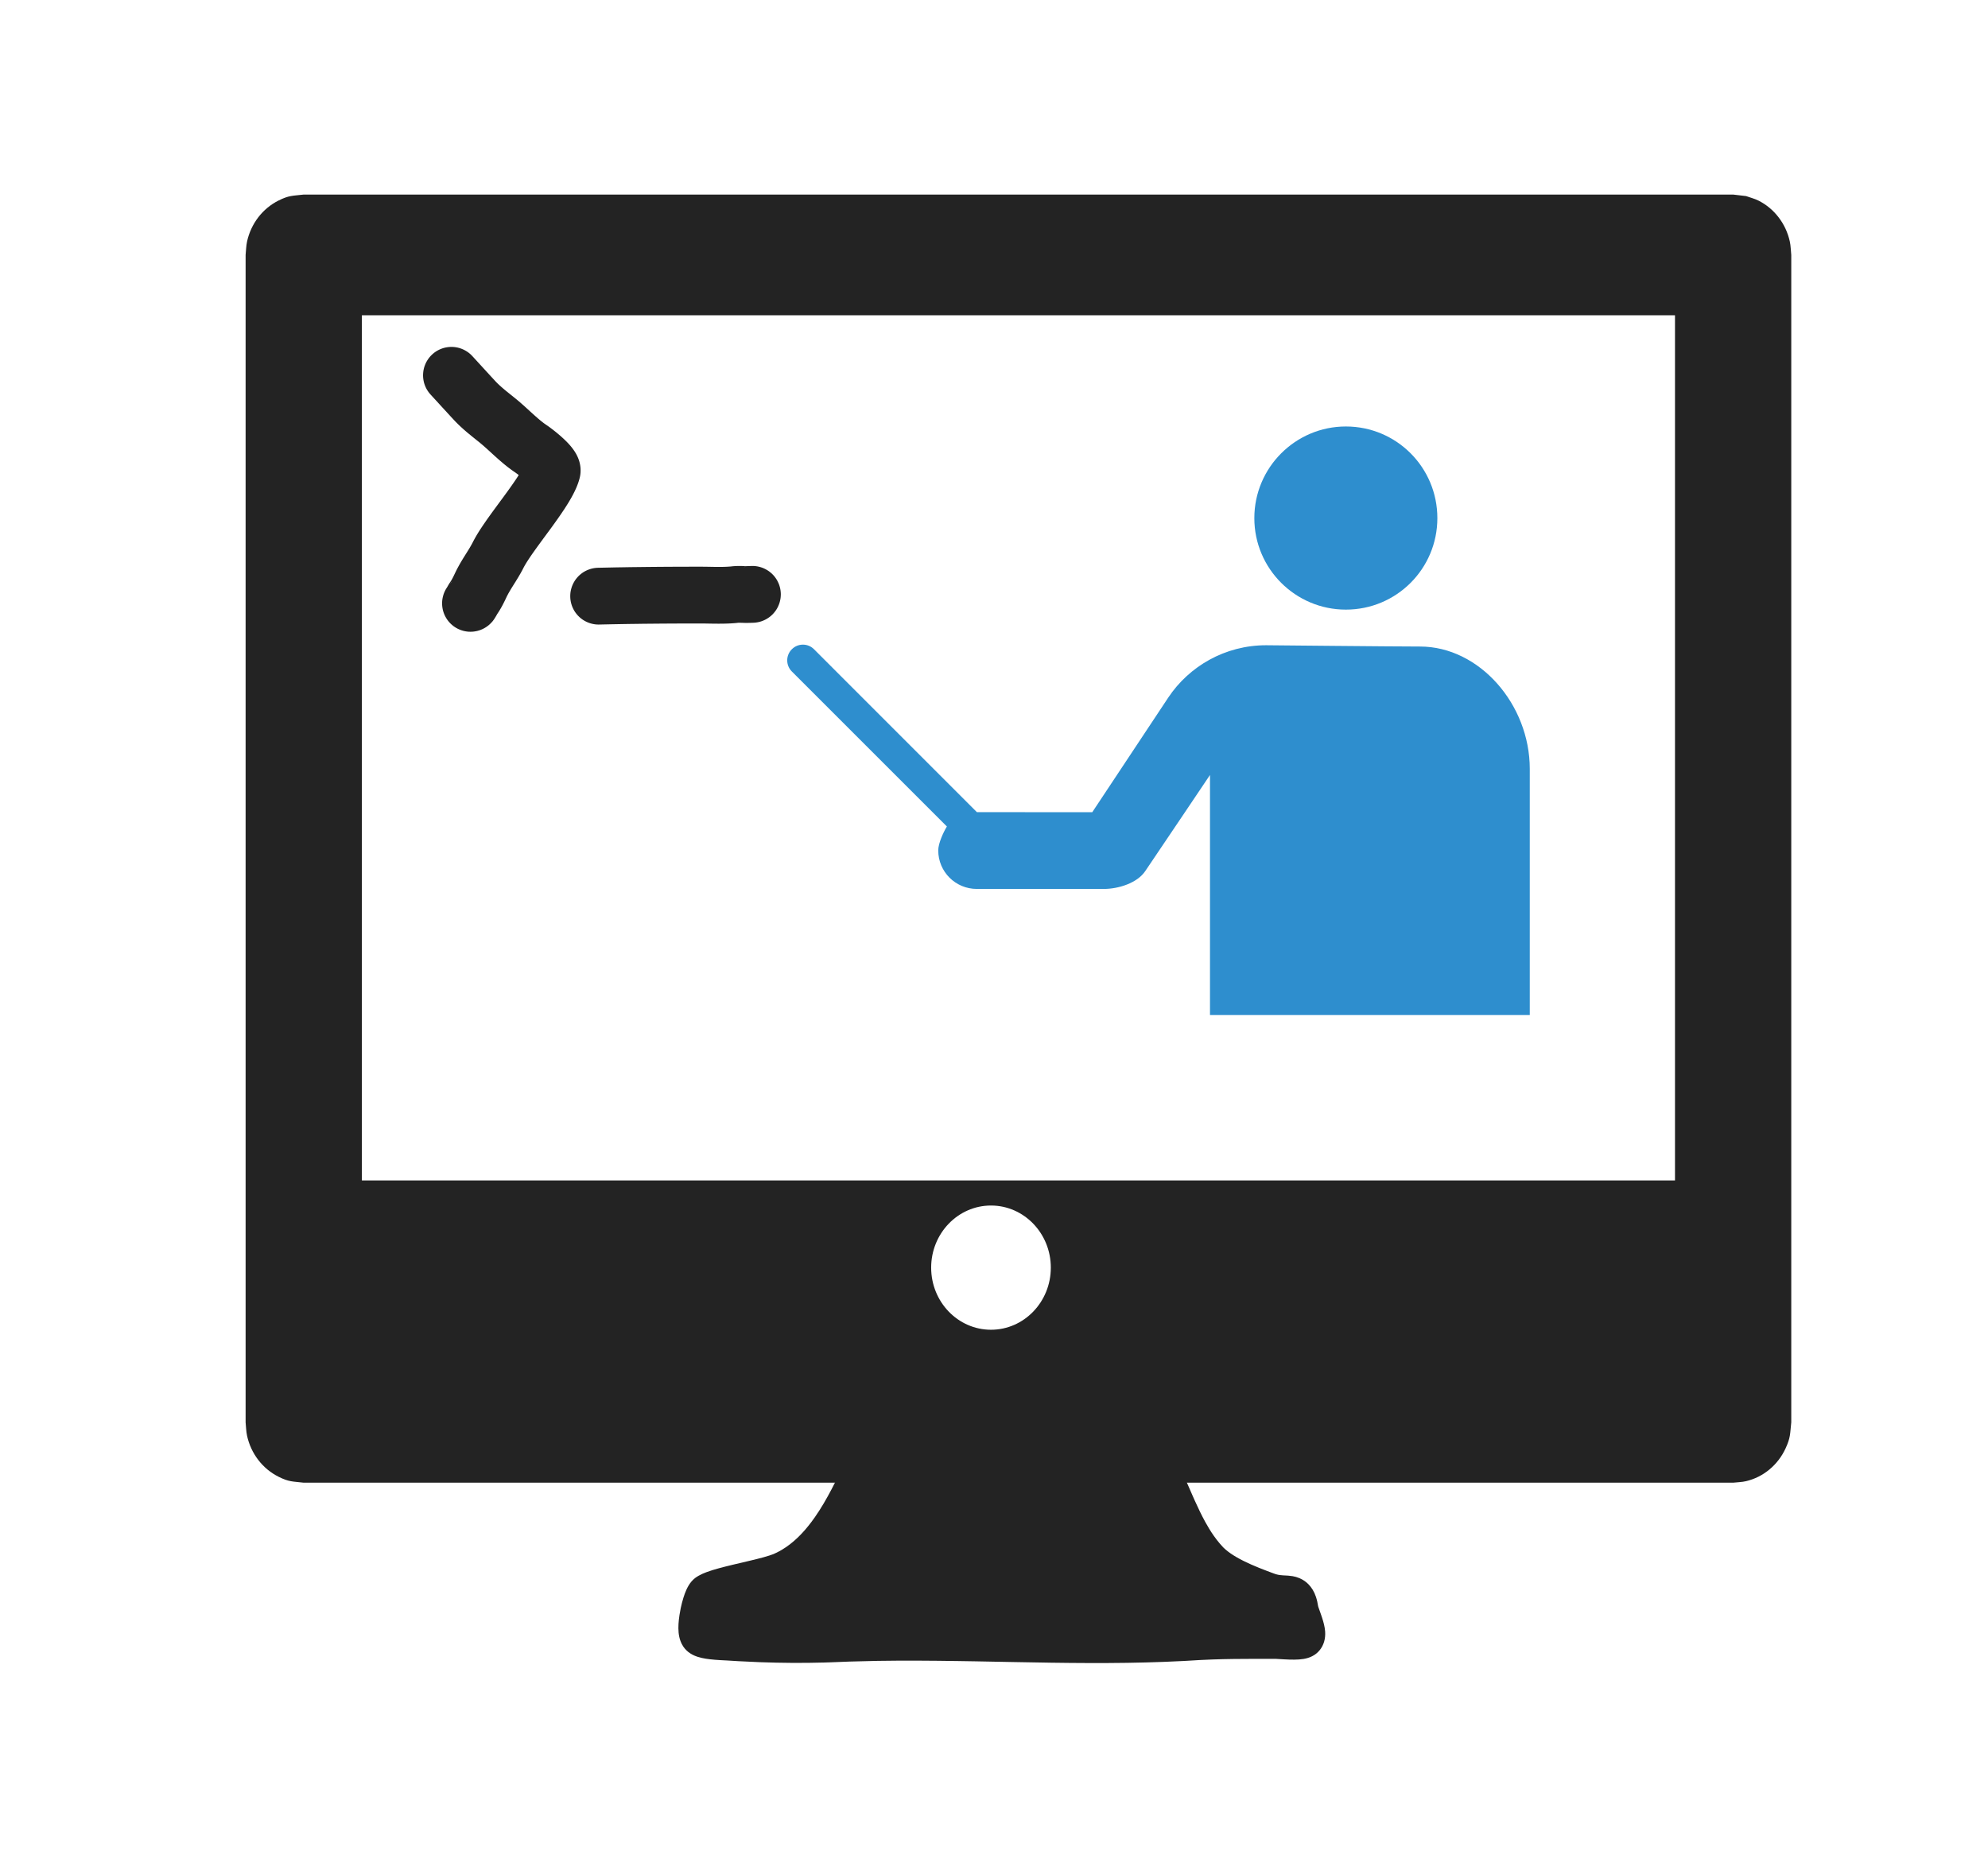 <?xml version="1.0" encoding="UTF-8" standalone="no"?><!DOCTYPE svg PUBLIC "-//W3C//DTD SVG 1.1//EN" "http://www.w3.org/Graphics/SVG/1.1/DTD/svg11.dtd"><svg width="100%" height="100%" viewBox="0 0 105 99" version="1.1" xmlns="http://www.w3.org/2000/svg" xmlns:xlink="http://www.w3.org/1999/xlink" xml:space="preserve" style="fill-rule:evenodd;clip-rule:evenodd;stroke-linejoin:round;stroke-miterlimit:1.414;"><rect id="Artboard2" x="0" y="0" width="104.608" height="98.144" style="fill:none;"/><path d="M71.084,32.203c-2.665,0 -4.834,-2.163 -4.834,-4.833c0,-2.672 2.171,-4.841 4.834,-4.841c2.679,0 4.833,2.166 4.833,4.841c0,2.67 -2.154,4.833 -4.833,4.833Zm-21.074,11.459c-0.179,0.292 -0.455,0.885 -0.455,1.26c0,1.13 0.911,2.036 2.039,2.036l6.708,0c0.763,0 1.763,-0.306 2.189,-0.946c1.444,-2.143 2.967,-4.398 3.417,-5.074l0,12.681l16.89,0l0,-13.003c0,-3.402 -2.658,-6.463 -5.799,-6.463c-1.274,0 -8.13,-0.068 -8.13,-0.068c-2.163,0 -4.063,1.111 -5.163,2.761l-4.016,6.058l-6.094,-0.002l-8.603,-8.606c-0.322,-0.324 -0.847,-0.324 -1.17,0c-0.325,0.323 -0.327,0.848 -0.002,1.173l8.189,8.189l0,0.004Z" style="fill:#2e8ece;fill-rule:nonzero;"/><g><path d="M23.907,18.326l0.084,0.006l0.083,0.011l0.083,0.015l0.081,0.02l0.081,0.025l0.079,0.029l0.077,0.033l0.075,0.038l0.073,0.042l0.071,0.045l0.068,0.05l0.065,0.053l0.062,0.057l0.058,0.061l0.154,0.167l0.153,0.167l0.305,0.333l0.152,0.166l0.151,0.165l0.152,0.164l0.149,0.162l0.026,0.027l0.023,0.025l0.025,0.025l0.025,0.025l0.026,0.026l0.027,0.025l0.027,0.026l0.028,0.027l0.029,0.026l0.029,0.026l0.03,0.027l0.03,0.027l0.031,0.027l0.032,0.028l0.032,0.027l0.033,0.028l0.034,0.028l0.033,0.028l0.071,0.059l0.073,0.058l0.074,0.06l0.155,0.124l0.079,0.064l0.083,0.067l0.065,0.053l0.065,0.054l0.063,0.053l0.063,0.054l0.061,0.054l0.06,0.053l0.059,0.052l0.059,0.053l0.057,0.051l0.056,0.052l0.11,0.1l0.106,0.097l0.105,0.095l0.05,0.045l0.05,0.045l0.049,0.044l0.048,0.042l0.048,0.042l0.047,0.04l0.046,0.039l0.045,0.038l0.046,0.037l0.021,0.017l0.022,0.017l0.022,0.017l0.021,0.017l0.021,0.016l0.021,0.016l0.021,0.016l0.021,0.015l0.02,0.015l0.02,0.014l0.02,0.014l0.02,0.014l0.019,0.013l0.027,0.019l0.035,0.023l0.042,0.03l0.044,0.031l0.046,0.033l0.047,0.036l0.05,0.037l0.052,0.04l0.054,0.042l0.056,0.044l0.058,0.046l0.059,0.049l0.06,0.05l0.061,0.052l0.061,0.052l0.033,0.029l0.031,0.028l0.032,0.029l0.032,0.029l0.032,0.029l0.032,0.03l0.032,0.031l0.032,0.031l0.032,0.031l0.033,0.032l0.032,0.033l0.032,0.034l0.033,0.034l0.032,0.036l0.033,0.036l0.033,0.037l0.033,0.039l0.033,0.04l0.033,0.042l0.034,0.044l0.034,0.046l0.034,0.049l0.035,0.051l0.035,0.056l0.032,0.054l0.021,0.037l0.018,0.034l0.017,0.035l0.018,0.036l0.018,0.039l0.018,0.04l0.017,0.043l0.017,0.045l0.017,0.048l0.016,0.05l0.015,0.054l0.014,0.057l0.013,0.061l0.011,0.064l0.009,0.068l0.007,0.072l0.003,0.076l0,0.081l-0.004,0.084l-0.009,0.087l-0.015,0.091l-0.017,0.077l-0.017,0.067l-0.015,0.052l-0.015,0.051l-0.016,0.05l-0.016,0.049l-0.017,0.048l-0.018,0.047l-0.017,0.046l-0.019,0.046l-0.018,0.045l-0.019,0.045l-0.02,0.044l-0.02,0.043l-0.02,0.044l-0.02,0.043l-0.021,0.042l-0.021,0.043l-0.022,0.042l-0.021,0.042l-0.022,0.041l-0.023,0.042l-0.022,0.041l-0.023,0.041l-0.023,0.041l-0.024,0.041l-0.024,0.041l-0.024,0.041l-0.024,0.04l-0.024,0.041l-0.025,0.041l-0.025,0.04l-0.026,0.042l-0.05,0.079l-0.052,0.081l-0.052,0.081l-0.054,0.08l-0.054,0.081l-0.054,0.08l-0.056,0.081l-0.056,0.08l-0.056,0.081l-0.057,0.08l-0.057,0.08l-0.057,0.08l-0.058,0.08l-0.057,0.08l-0.058,0.08l-0.058,0.079l-0.116,0.158l-0.115,0.156l-0.114,0.154l-0.112,0.153l-0.11,0.15l-0.053,0.073l-0.053,0.073l-0.052,0.072l-0.051,0.071l-0.05,0.07l-0.049,0.068l-0.048,0.068l-0.046,0.066l-0.045,0.065l-0.044,0.064l-0.041,0.062l-0.04,0.06l-0.039,0.058l-0.036,0.057l-0.036,0.056l-0.015,0.025l-0.016,0.025l-0.015,0.026l-0.015,0.024l-0.014,0.024l-0.014,0.023l-0.013,0.023l-0.012,0.021l-0.012,0.021l-0.011,0.02l-0.011,0.02l-0.009,0.018l-0.01,0.017l-0.012,0.024l-0.03,0.06l-0.035,0.066l-0.035,0.064l-0.035,0.063l-0.034,0.061l-0.035,0.06l-0.034,0.059l-0.034,0.057l-0.034,0.056l-0.034,0.055l-0.033,0.054l-0.032,0.053l-0.063,0.1l-0.061,0.097l-0.058,0.094l-0.028,0.044l-0.027,0.044l-0.026,0.043l-0.025,0.043l-0.025,0.041l-0.023,0.04l-0.023,0.04l-0.022,0.038l-0.021,0.038l-0.019,0.037l-0.019,0.036l-0.02,0.038l-0.007,0.015l-0.009,0.017l-0.008,0.017l-0.009,0.021l-0.023,0.047l-0.024,0.051l-0.025,0.052l-0.026,0.053l-0.027,0.055l-0.028,0.055l-0.029,0.057l-0.03,0.057l-0.032,0.059l-0.033,0.06l-0.034,0.058l-0.019,0.032l-0.018,0.031l-0.019,0.031l-0.019,0.031l-0.02,0.031l-0.02,0.031l-0.02,0.032l-0.021,0.031l-0.014,0.02l-0.045,0.08l-0.031,0.053l-0.019,0.032l-0.022,0.036l-0.031,0.049l-0.045,0.066l-0.062,0.082l-0.04,0.044l-0.046,0.049l-0.048,0.047l-0.049,0.045l-0.052,0.042l-0.002,0.001l-0.06,0.045l-0.062,0.041l-0.063,0.038l-0.066,0.035l-0.068,0.032l-0.068,0.028l-0.071,0.025l-0.071,0.021l-0.001,0.001l-0.081,0.019l-0.082,0.015l-0.083,0.011l-0.083,0.006l-0.084,0.001l-0.083,-0.003l-0.084,-0.008l-0.082,-0.013l-0.082,-0.017l-0.081,-0.022l-0.079,-0.026l-0.078,-0.031l0,0l-0.077,-0.035l-0.074,-0.039l-0.072,-0.044l-0.07,-0.047l-0.066,-0.052l-0.064,-0.055l-0.061,-0.058l-0.057,-0.062l-0.053,-0.065l-0.05,-0.067l-0.046,-0.071l-0.042,-0.073l-0.038,-0.075l-0.034,-0.077l-0.029,-0.079l-0.025,-0.08l-0.02,-0.082l-0.015,-0.083l-0.011,-0.083l-0.007,-0.084l-0.001,-0.084l0.003,-0.084l0.008,-0.084l0.013,-0.083l0.017,-0.082l0.022,-0.082l0.026,-0.08l0.031,-0.078l0.035,-0.076l0.039,-0.075l0.044,-0.072l0.026,-0.037l0.005,-0.011l0.052,-0.09l0.016,-0.028l0.019,-0.031l0.026,-0.043l0.029,-0.044l0.021,-0.03l0.006,-0.01l0.007,-0.01l0.007,-0.01l0.006,-0.011l0.007,-0.011l0.007,-0.011l0.007,-0.012l0.007,-0.011l0.006,-0.011l0.016,-0.027l0.015,-0.028l0.016,-0.028l0.016,-0.031l0.017,-0.032l0.017,-0.033l0.017,-0.036l0.018,-0.037l0.019,-0.039l0.019,-0.041l0.022,-0.045l0.015,-0.032l0.017,-0.036l0.017,-0.034l0.018,-0.037l0.033,-0.065l0.035,-0.066l0.035,-0.064l0.034,-0.063l0.035,-0.062l0.034,-0.06l0.035,-0.059l0.034,-0.058l0.034,-0.056l0.033,-0.055l0.033,-0.054l0.033,-0.053l0.063,-0.101l0.061,-0.097l0.059,-0.095l0.028,-0.044l0.027,-0.044l0.026,-0.044l0.026,-0.042l0.025,-0.042l0.023,-0.04l0.023,-0.04l0.022,-0.039l0.021,-0.038l0.021,-0.038l0.019,-0.036l0.022,-0.043l0.017,-0.033l0.021,-0.04l0.021,-0.04l0.021,-0.039l0.022,-0.039l0.022,-0.04l0.022,-0.038l0.023,-0.039l0.022,-0.039l0.023,-0.039l0.023,-0.038l0.024,-0.038l0.024,-0.039l0.024,-0.04l0.048,-0.075l0.049,-0.077l0.051,-0.076l0.051,-0.077l0.052,-0.077l0.053,-0.077l0.053,-0.077l0.054,-0.078l0.054,-0.077l0.055,-0.077l0.056,-0.078l0.056,-0.078l0.056,-0.078l0.057,-0.078l0.057,-0.078l0.114,-0.155l0.114,-0.155l0.114,-0.155l0.113,-0.153l0.112,-0.153l0.054,-0.074l0.055,-0.075l0.054,-0.074l0.053,-0.074l0.052,-0.073l0.051,-0.072l0.05,-0.071l0.049,-0.07l0.049,-0.07l0.046,-0.068l0.046,-0.067l0.044,-0.065l0.043,-0.065l0.041,-0.063l0.039,-0.061l0.018,-0.028l-0.004,-0.004l-0.036,-0.028l-0.034,-0.026l-0.032,-0.023l-0.028,-0.021l-0.024,-0.018l-0.02,-0.014l-0.013,-0.009l-0.014,-0.009l-0.031,-0.021l-0.039,-0.027l-0.038,-0.026l-0.038,-0.027l-0.037,-0.027l-0.037,-0.027l-0.036,-0.027l-0.036,-0.027l-0.036,-0.027l-0.036,-0.027l-0.034,-0.027l-0.035,-0.028l-0.034,-0.027l-0.036,-0.028l-0.065,-0.053l-0.065,-0.055l-0.064,-0.054l-0.063,-0.054l-0.062,-0.054l-0.061,-0.053l-0.059,-0.053l-0.059,-0.053l-0.058,-0.052l-0.111,-0.101l-0.109,-0.1l-0.106,-0.096l-0.051,-0.047l-0.05,-0.046l-0.05,-0.044l-0.049,-0.044l-0.048,-0.042l-0.047,-0.041l-0.047,-0.04l-0.046,-0.039l-0.044,-0.037l-0.046,-0.038l-0.073,-0.058l-0.076,-0.061l-0.158,-0.127l-0.082,-0.066l-0.083,-0.068l-0.084,-0.069l-0.044,-0.036l-0.043,-0.036l-0.044,-0.037l-0.044,-0.038l-0.044,-0.038l-0.045,-0.039l-0.044,-0.039l-0.045,-0.041l-0.045,-0.041l-0.046,-0.041l-0.045,-0.043l-0.045,-0.043l-0.046,-0.044l-0.045,-0.045l-0.046,-0.046l-0.046,-0.046l-0.045,-0.048l-0.043,-0.046l-0.158,-0.17l-0.154,-0.168l-0.154,-0.168l-0.154,-0.167l-0.305,-0.334l-0.153,-0.166l-0.152,-0.166l-0.055,-0.063l-0.052,-0.067l-0.047,-0.069l-0.044,-0.072l-0.04,-0.074l-0.035,-0.077l-0.031,-0.078l-0.027,-0.08l-0.022,-0.081l-0.017,-0.082l-0.013,-0.084l-0.008,-0.083l-0.004,-0.084l0.002,-0.084l0.006,-0.084l0.01,-0.084l0.016,-0.083l0.019,-0.081l0.025,-0.081l0.029,-0.079l0.033,-0.077l0.038,-0.075l0.042,-0.073l0.046,-0.071l0.049,-0.068l0.054,-0.065l0.057,-0.062l0.06,-0.058l0.064,-0.055l0.066,-0.052l0.07,-0.048l0.071,-0.043l0.075,-0.04l0.076,-0.035l0.078,-0.031l0.08,-0.027l0.081,-0.022l0.083,-0.017l0.083,-0.013l0.083,-0.008l0.084,-0.004l0.085,0.001Zm-0.21,12.584l-0.001,0.002l0.007,-0.008l-0.006,0.006Zm0.125,-0.14l-0.063,0.071l0.04,-0.041l0.062,-0.057l0.047,-0.04l-0.086,0.067Z" style="fill:#232323;"/><path d="M39.778,29.897l0.039,0.001l0.068,0.006l0.068,0.008l0.068,0.011l0.067,0.015l0.067,0.017l0.065,0.021l0.065,0.023l0.063,0.027l0.062,0.029l0,0l0.062,0.033l0.06,0.035l0.058,0.038l0.057,0.041l0.054,0.044l0.053,0.045l0.05,0.049l0.048,0.05l0.046,0.053l0.043,0.055l0.04,0.057l0.038,0.058l0.035,0.061l0.032,0.062l0.029,0.063l0.027,0.064l0.023,0.066l0.02,0.067l0.017,0.067l0.014,0.069l0.011,0.069l0.007,0.069l0.005,0.07l0.001,0.069l-0.003,0.07l-0.005,0.069l-0.009,0.07l-0.012,0.068l-0.015,0.068l-0.018,0.068l-0.021,0.066l-0.025,0.065l-0.027,0.065l-0.03,0.062l-0.033,0.062l-0.036,0.059l-0.039,0.058l-0.042,0.056l-0.044,0.054l-0.046,0.052l-0.049,0.05l-0.051,0.048l-0.053,0.045l-0.055,0.042l-0.058,0.04l-0.059,0.037l-0.06,0.035l-0.062,0.031l-0.064,0.029l0,0l-0.062,0.025l-0.063,0.022l-0.064,0.019l-0.065,0.016l-0.065,0.013l-0.066,0.01l-0.05,0.007l-0.075,0.005l-0.059,0.003l-0.06,0.002l-0.064,0.002l-0.068,0.001l-0.066,0.002l-0.062,0l-0.058,0l-0.052,-0.001l-0.048,-0.001l-0.044,-0.002l-0.076,-0.002l-0.033,-0.001l-0.028,-0.001l-0.025,0l-0.021,0l-0.017,0l-0.014,0l-0.015,0l-0.001,0l-0.004,0.001l-0.003,0l-0.002,0l-0.003,0l-0.01,0.001l-0.065,0.007l-0.073,0.007l-0.072,0.006l-0.072,0.005l-0.071,0.005l-0.071,0.004l-0.069,0.003l-0.07,0.003l-0.068,0.002l-0.068,0.002l-0.067,0.001l-0.067,0.001l-0.066,0.001l-0.065,0l-0.065,0.001l-0.065,-0.001l-0.124,-0.001l-0.123,-0.001l-0.121,-0.002l-0.117,-0.002l-0.115,-0.002l-0.111,-0.002l-0.11,-0.001l-0.052,0l-0.053,0l-0.331,0l-0.332,0.001l-0.332,0.001l-0.332,0.001l-0.332,0.002l-0.332,0.002l-0.332,0.003l-0.332,0.003l-0.332,0.003l-0.332,0.005l-0.332,0.004l-0.331,0.005l-0.332,0.006l-0.331,0.006l-0.331,0.007l-0.332,0.007l-0.07,0l-0.069,-0.003l-0.069,-0.006l-0.068,-0.01l-0.068,-0.013l-0.068,-0.016l-0.067,-0.019l-0.065,-0.022l-0.065,-0.025l-0.063,-0.028l-0.062,-0.031l-0.061,-0.034l-0.059,-0.036l-0.057,-0.039l-0.055,-0.042l-0.053,-0.044l-0.051,-0.047l-0.049,-0.049l-0.047,-0.051l-0.044,-0.054l-0.042,-0.055l-0.039,-0.057l-0.037,-0.059l-0.033,-0.061l-0.031,-0.062l-0.028,-0.063l-0.025,-0.065l-0.022,-0.066l-0.019,-0.066l-0.016,-0.068l-0.012,-0.068l-0.01,-0.068l-0.006,-0.069l-0.003,-0.07l0,-0.069l0.003,-0.069l0.006,-0.069l0.01,-0.069l0.013,-0.068l0.016,-0.067l0.019,-0.067l0.022,-0.066l0.025,-0.064l0.028,-0.064l0.031,-0.062l0.034,-0.06l0.036,-0.059l0.039,-0.057l0.042,-0.055l0.045,-0.054l0.046,-0.051l0.049,-0.049l0.052,-0.047l0.053,-0.044l0.055,-0.041l0.057,-0.04l0.059,-0.036l0.061,-0.034l0.062,-0.031l0.063,-0.027l0.065,-0.025l0.066,-0.022l0.066,-0.019l0.068,-0.016l0.068,-0.013l0.069,-0.009l0.069,-0.007l0.069,-0.003l0.335,-0.007l0.336,-0.007l0.337,-0.007l0.336,-0.005l0.336,-0.006l0.337,-0.004l0.336,-0.004l0.336,-0.004l0.336,-0.003l0.337,-0.003l0.336,-0.002l0.336,-0.002l0.335,-0.001l0.336,-0.001l0.336,-0.001l0.336,0l0.062,0l0.064,0l0.123,0.002l0.121,0.001l0.119,0.002l0.116,0.002l0.114,0.002l0.111,0.002l0.11,0l0.052,0.001l0.053,-0.001l0.051,0l0.052,0l0.05,-0.001l0.049,-0.001l0.049,-0.001l0.048,-0.002l0.048,-0.002l0.046,-0.002l0.046,-0.003l0.044,-0.003l0.045,-0.003l0.043,-0.003l0.042,-0.004l0.05,-0.006l0.029,-0.003l0.037,-0.003l0.036,-0.003l0.036,-0.002l0.034,-0.002l0.037,-0.002l0.061,-0.002l0.062,-0.001l0.058,-0.001l0.053,0.001l0.051,0.001l0.046,0.001l0.042,0.001l0.074,0.003l0.031,0.001l0.028,0.001l0.024,0l0.021,0l0.025,0l0.044,-0.001l0.052,-0.001l0.041,-0.001l0,0l0.069,-0.005l0.07,-0.001l0.046,0.001Zm-0.088,2.999l0.019,0l-0.041,-0.001l0.022,0.001Zm-0.35,-2.959l-0.062,0.026l0.043,-0.013l0.067,-0.017l0.043,-0.008l-0.091,0.012Z" style="fill:#232323;"/><path d="M89.855,62.355l0,10.582l-74.07,0l0,-10.582l74.07,0Zm-37.514,1.327c1.744,0 3.16,1.47 3.16,3.281c0,1.811 -1.416,3.281 -3.16,3.281c-1.744,0 -3.16,-1.47 -3.16,-3.281c0,-1.811 1.416,-3.281 3.16,-3.281Z" style="fill:#232323;"/><path d="M45.655,77.112c-0.268,2.039 -0.723,5.217 -2.494,6.54c-0.445,0.333 -1.249,0.462 -1.614,0.825" style="fill:none;"/><path d="M46.027,76.668c-0.355,1.166 -0.7,2.514 -1.279,3.599c-0.195,0.366 -0.903,1.022 -0.903,1.446" style="fill:none;"/><path d="M45.835,77.231c-1.039,2.211 -2.227,4.855 -4.507,5.877c-0.892,0.399 -3.406,0.769 -3.962,1.151c-0.241,0.165 -0.591,1.736 -0.392,2.07c0.137,0.229 1.233,0.245 1.55,0.266c1.839,0.121 3.745,0.161 5.584,0.081c6.291,-0.276 12.684,0.299 18.946,-0.093c1.423,-0.09 2.889,-0.08 4.311,-0.08c0.243,0 1.341,0.124 1.504,-0.054c0.177,-0.191 -0.275,-1.101 -0.317,-1.403c-0.145,-1.037 -0.611,-0.488 -1.603,-0.854c-1.007,-0.372 -2.389,-0.892 -3.142,-1.692c-1.112,-1.182 -1.692,-2.817 -2.358,-4.288c-0.236,-0.52 -0.26,-1.739 -0.854,-1.904c-1.615,-0.448 -5.432,0.042 -7.346,0.042c-1.699,0 -3.458,0.039 -5.13,0.228c-0.341,0.039 -0.701,0.012 -1.037,0.062c-0.065,0.009 -0.488,-0.007 -0.488,0.008" style="fill:#232323;"/><path d="M90.538,59.246c0.216,0.078 0.443,0.132 0.649,0.236c0.416,0.207 0.781,0.51 1.069,0.884c0.143,0.187 0.266,0.391 0.365,0.605c0.1,0.214 0.177,0.442 0.228,0.674c0.051,0.232 0.051,0.473 0.077,0.71l0,10.582c-0.068,0.626 -0.036,0.806 -0.305,1.384c-0.2,0.432 -0.491,0.811 -0.852,1.109c-0.179,0.149 -0.375,0.277 -0.582,0.38c-0.206,0.104 -0.425,0.183 -0.649,0.236c-0.223,0.053 -0.455,0.053 -0.683,0.08l-74.07,0c-0.602,-0.07 -0.776,-0.037 -1.332,-0.316c-0.207,-0.103 -0.403,-0.231 -0.583,-0.38c-0.179,-0.148 -0.343,-0.318 -0.486,-0.504c-0.288,-0.375 -0.49,-0.812 -0.593,-1.279c-0.051,-0.232 -0.051,-0.473 -0.077,-0.71l0,-10.582c0.068,-0.626 0.036,-0.806 0.304,-1.384c0.1,-0.214 0.223,-0.418 0.366,-0.605c0.143,-0.186 0.307,-0.356 0.486,-0.504c0.361,-0.299 0.782,-0.51 1.232,-0.616c0.223,-0.053 0.455,-0.053 0.683,-0.08l74.07,0c0.228,0.027 0.455,0.053 0.683,0.08Zm-71.682,6.297l0,4.206l27.861,0l-0.023,-0.05l-0.032,-0.071c-0.051,-0.121 -0.101,-0.242 -0.146,-0.366c-0.1,-0.274 -0.183,-0.555 -0.246,-0.84c-0.21,-0.943 -0.213,-1.934 -0.009,-2.879c-9.135,0 -18.27,0 -27.405,0Zm39.564,0l0.009,0.04l0.016,0.079c0.025,0.133 0.048,0.266 0.066,0.4c0.04,0.298 0.06,0.6 0.06,0.901c0,0.624 -0.086,1.248 -0.258,1.847c-0.092,0.322 -0.21,0.635 -0.348,0.939l28.819,0l0,-4.206c-9.455,0 -18.909,0 -28.364,0Zm-6.081,1.328c-0.013,0 -0.026,0.002 -0.038,0.009c-0.021,0.012 -0.04,0.033 -0.047,0.058c-0.004,0.018 -0.004,0.039 0.002,0.056c0.003,0.008 0.007,0.016 0.013,0.023c0.011,0.015 0.026,0.028 0.044,0.035c0.008,0.002 0.016,0.003 0.024,0.004c0.014,0 0.028,-0.002 0.04,-0.008c0.023,-0.012 0.043,-0.034 0.05,-0.06c0.002,-0.008 0.003,-0.017 0.003,-0.025c0,-0.01 -0.001,-0.02 -0.004,-0.03c-0.004,-0.011 -0.011,-0.021 -0.018,-0.03c-0.016,-0.018 -0.036,-0.03 -0.059,-0.032c-0.003,0 -0.007,0 -0.01,0Z" style="fill:none;"/><path d="M92.222,10.358c0.216,0.079 0.442,0.133 0.649,0.236c0.416,0.208 0.781,0.51 1.068,0.885c0.143,0.186 0.267,0.39 0.366,0.604c0.1,0.215 0.176,0.442 0.227,0.674c0.051,0.232 0.052,0.473 0.077,0.71l0,61.668c-0.067,0.625 -0.036,0.805 -0.304,1.383c-0.099,0.215 -0.223,0.419 -0.366,0.605c-0.287,0.374 -0.652,0.677 -1.068,0.885c-0.207,0.103 -0.426,0.182 -0.649,0.235c-0.224,0.053 -0.456,0.054 -0.683,0.08l-75.497,0c-0.602,-0.07 -0.775,-0.037 -1.332,-0.315c-0.207,-0.104 -0.403,-0.232 -0.582,-0.38c-0.179,-0.149 -0.344,-0.319 -0.486,-0.505c-0.288,-0.375 -0.491,-0.812 -0.593,-1.279c-0.051,-0.232 -0.052,-0.473 -0.077,-0.709l0,-61.668c0.025,-0.237 0.026,-0.478 0.077,-0.71c0.051,-0.232 0.127,-0.459 0.227,-0.674c0.2,-0.431 0.491,-0.811 0.852,-1.109c0.179,-0.149 0.375,-0.277 0.582,-0.38c0.557,-0.278 0.73,-0.245 1.332,-0.316l75.497,0c0.227,0.027 0.455,0.053 0.683,0.08Zm-73.109,61.588l69.355,0l0,-55.291l-69.355,0c0,18.431 0,36.861 0,55.291Z" style="fill:#232323;fill-rule:nonzero;"/><path d="M58.625,74.994c0.308,0.001 0.615,0.008 0.923,0.028c0.21,0.013 0.421,0.033 0.63,0.061c0.181,0.024 0.362,0.055 0.54,0.097c0.067,0.016 0.134,0.033 0.2,0.053c0.058,0.018 0.115,0.039 0.17,0.064c0.168,0.075 0.323,0.18 0.457,0.308c0.121,0.115 0.226,0.248 0.314,0.391c0.171,0.278 0.279,0.59 0.362,0.906c0.054,0.202 0.097,0.407 0.146,0.611c0.009,0.035 0.017,0.07 0.027,0.106c0.01,0.038 0.021,0.077 0.036,0.114c0.01,0.024 0.021,0.048 0.032,0.072c0.021,0.047 0.043,0.095 0.064,0.143c0.156,0.353 0.309,0.709 0.464,1.063c0.04,0.091 0.081,0.183 0.122,0.274c0.169,0.374 0.345,0.744 0.541,1.103c0.139,0.255 0.29,0.504 0.456,0.74c0.103,0.147 0.213,0.289 0.329,0.425c0.057,0.067 0.116,0.133 0.177,0.195c0.037,0.037 0.075,0.072 0.115,0.106c0.175,0.152 0.369,0.28 0.567,0.396c0.254,0.148 0.518,0.277 0.785,0.395c0.278,0.123 0.561,0.235 0.845,0.343c0.097,0.036 0.194,0.073 0.291,0.109c0.04,0.014 0.08,0.03 0.121,0.044c0.02,0.007 0.041,0.014 0.062,0.02c0.064,0.018 0.128,0.032 0.193,0.041c0.126,0.017 0.253,0.02 0.379,0.027c0.037,0.002 0.037,0.002 0.074,0.005c0.075,0.006 0.149,0.014 0.224,0.027c0.122,0.021 0.243,0.055 0.359,0.104c0.097,0.04 0.189,0.091 0.276,0.152c0.07,0.049 0.136,0.104 0.196,0.165c0.089,0.089 0.166,0.19 0.232,0.298c0.071,0.118 0.127,0.244 0.171,0.376c0.054,0.16 0.089,0.326 0.115,0.494c0.005,0.018 0.011,0.037 0.017,0.056c0.044,0.131 0.092,0.261 0.138,0.392c0.018,0.052 0.036,0.104 0.053,0.156c0.077,0.237 0.144,0.48 0.162,0.73c0.012,0.178 -0.002,0.358 -0.051,0.529c-0.037,0.126 -0.091,0.247 -0.163,0.357c-0.049,0.074 -0.106,0.144 -0.17,0.206c-0.054,0.053 -0.114,0.1 -0.177,0.142c-0.038,0.025 -0.077,0.048 -0.117,0.068c-0.291,0.152 -0.623,0.181 -0.944,0.184c-0.084,0.001 -0.167,0 -0.251,-0.002c-0.11,-0.004 -0.22,-0.009 -0.33,-0.015c-0.129,-0.007 -0.257,-0.016 -0.385,-0.023c-0.02,-0.001 -0.02,-0.001 -0.04,-0.002c-0.177,-0.001 -0.355,0 -0.533,0c-0.179,0 -0.357,0 -0.536,0c-0.754,0.001 -1.509,0.007 -2.263,0.034c-0.218,0.008 -0.435,0.017 -0.653,0.029c-0.185,0.01 -0.371,0.022 -0.557,0.033c-0.099,0.006 -0.199,0.011 -0.298,0.017c-0.349,0.018 -0.697,0.034 -1.046,0.047c-0.647,0.025 -1.294,0.041 -1.941,0.051c-2.68,0.04 -5.361,-0.032 -8.04,-0.08c-0.296,-0.005 -0.592,-0.01 -0.888,-0.014c-1.422,-0.021 -2.845,-0.032 -4.267,-0.009c-0.486,0.008 -0.973,0.02 -1.459,0.036c-0.331,0.011 -0.662,0.026 -0.993,0.039c-0.118,0.004 -0.237,0.008 -0.355,0.012c-1.132,0.032 -2.264,0.024 -3.396,-0.018c-0.385,-0.014 -0.769,-0.032 -1.153,-0.054c-0.184,-0.011 -0.368,-0.023 -0.552,-0.034c-0.127,-0.007 -0.255,-0.012 -0.382,-0.02c-0.185,-0.011 -0.369,-0.024 -0.553,-0.046c-0.14,-0.016 -0.28,-0.037 -0.418,-0.068c-0.141,-0.031 -0.28,-0.072 -0.413,-0.131c-0.143,-0.064 -0.278,-0.149 -0.393,-0.257c-0.069,-0.065 -0.131,-0.137 -0.184,-0.216c-0.033,-0.049 -0.063,-0.101 -0.089,-0.154c-0.022,-0.045 -0.041,-0.09 -0.058,-0.137c-0.107,-0.287 -0.122,-0.6 -0.105,-0.904c0.004,-0.071 0.01,-0.141 0.018,-0.212c0.009,-0.088 0.021,-0.175 0.034,-0.262c0.019,-0.122 0.041,-0.243 0.066,-0.364c0.04,-0.185 0.086,-0.368 0.142,-0.548c0.045,-0.144 0.096,-0.286 0.158,-0.422c0.071,-0.156 0.157,-0.305 0.267,-0.433c0.058,-0.068 0.122,-0.13 0.192,-0.184c0.06,-0.046 0.126,-0.087 0.192,-0.124c0.131,-0.074 0.269,-0.134 0.409,-0.186c0.206,-0.077 0.416,-0.14 0.627,-0.198c0.244,-0.067 0.489,-0.128 0.735,-0.187c0.327,-0.078 0.655,-0.153 0.982,-0.232c0.226,-0.054 0.451,-0.109 0.675,-0.171c0.1,-0.028 0.199,-0.057 0.298,-0.089c0.073,-0.023 0.145,-0.048 0.216,-0.076c0.059,-0.024 0.117,-0.052 0.174,-0.08c0.096,-0.047 0.189,-0.098 0.28,-0.152c0.609,-0.363 1.116,-0.884 1.546,-1.455c0.064,-0.085 0.126,-0.171 0.187,-0.257c0.33,-0.472 0.619,-0.973 0.887,-1.484c0.333,-0.633 0.634,-1.282 0.938,-1.93l0.057,-0.106c0.06,-0.089 0.072,-0.114 0.146,-0.191c0.11,-0.116 0.244,-0.206 0.391,-0.264c0.088,-0.034 0.101,-0.034 0.181,-0.051l0.023,-0.045l0.061,-0.097l0,0c0.051,-0.067 0.062,-0.085 0.121,-0.144c0.059,-0.06 0.077,-0.07 0.142,-0.121l0.001,-0.001c0.024,-0.015 0.047,-0.032 0.071,-0.046c0.065,-0.039 0.083,-0.044 0.151,-0.075l0.002,-0.001c0.058,-0.021 0.058,-0.021 0.116,-0.038l0.002,-0.001c0.029,-0.006 0.095,-0.023 0.134,-0.028c0.075,-0.01 0.151,-0.012 0.227,-0.013c0.096,0 0.193,0.001 0.289,0.001l0.012,0c0.039,-0.005 0.039,-0.005 0.079,-0.009c0.096,-0.01 0.193,-0.017 0.29,-0.021c0.144,-0.007 0.288,-0.008 0.433,-0.013c0.034,-0.002 0.069,-0.003 0.104,-0.005c0.022,-0.002 0.045,-0.003 0.068,-0.005c0.041,-0.004 0.081,-0.009 0.122,-0.014c0.082,-0.009 0.163,-0.017 0.245,-0.026c0.301,-0.03 0.601,-0.056 0.903,-0.078c0.796,-0.059 1.593,-0.09 2.391,-0.106c0.381,-0.008 0.762,-0.012 1.143,-0.014c0.203,-0.001 0.407,0 0.61,-0.002c0.06,-0.001 0.12,-0.002 0.18,-0.003c0.454,-0.011 0.907,-0.037 1.36,-0.064c0.424,-0.026 0.848,-0.052 1.272,-0.077c0.727,-0.042 1.454,-0.079 2.182,-0.086c0.085,0 0.171,0 0.256,0Zm-0.122,2.251c-0.559,0.002 -1.118,0.024 -1.677,0.053c-0.636,0.033 -1.273,0.076 -1.909,0.113c-0.121,0.007 -0.241,0.014 -0.362,0.021c-0.334,0.018 -0.669,0.034 -1.003,0.04c-0.154,0.004 -0.307,0.004 -0.461,0.004c-0.105,0 -0.211,0 -0.316,0.001c-0.159,0.001 -0.318,0.002 -0.476,0.003c-0.921,0.011 -1.842,0.037 -2.761,0.1c-0.282,0.019 -0.564,0.042 -0.846,0.069c-0.167,0.016 -0.333,0.035 -0.499,0.053c-0.043,0.004 -0.043,0.004 -0.086,0.008c-0.08,0.006 -0.16,0.01 -0.24,0.013c-0.13,0.005 -0.261,0.007 -0.391,0.011c-0.056,0.003 -0.112,0.006 -0.168,0.011c-0.031,0.003 -0.062,0.007 -0.094,0.012l-0.04,0.004c-0.038,0.003 -0.039,0.004 -0.074,0.005c-0.098,0.004 -0.196,0.002 -0.294,0.001l-0.017,0c-0.093,0.197 -0.185,0.395 -0.278,0.592c-0.052,0.109 -0.104,0.218 -0.156,0.326c-0.126,0.262 -0.253,0.522 -0.384,0.78c-0.097,0.189 -0.195,0.377 -0.297,0.564c-0.082,0.151 -0.167,0.301 -0.253,0.45c-0.536,0.921 -1.161,1.798 -1.94,2.513c-0.126,0.115 -0.256,0.226 -0.389,0.332c-0.162,0.128 -0.33,0.25 -0.503,0.362c-0.236,0.154 -0.481,0.291 -0.735,0.41c-0.074,0.035 -0.148,0.068 -0.223,0.099c-0.151,0.06 -0.304,0.111 -0.459,0.159c-0.188,0.058 -0.379,0.11 -0.57,0.159c-0.478,0.123 -0.959,0.231 -1.439,0.345c-0.094,0.022 -0.188,0.045 -0.282,0.068c-0.24,0.061 -0.481,0.123 -0.717,0.2l-0.017,0.006c-0.03,0.102 -0.056,0.207 -0.077,0.312c0.068,0.004 0.137,0.008 0.206,0.012c0.092,0.004 0.184,0.009 0.276,0.014c0.127,0.007 0.254,0.016 0.38,0.023c0.342,0.02 0.684,0.038 1.026,0.053c0.83,0.035 1.66,0.051 2.491,0.045c0.397,-0.002 0.795,-0.01 1.192,-0.023c0.29,-0.01 0.58,-0.024 0.87,-0.035c0.15,-0.005 0.3,-0.011 0.449,-0.016c0.848,-0.026 1.695,-0.04 2.543,-0.043c2.234,-0.01 4.468,0.044 6.702,0.085c0.296,0.005 0.592,0.01 0.888,0.015c1.762,0.027 3.524,0.041 5.286,-0.003c0.581,-0.015 1.162,-0.035 1.742,-0.063c0.193,-0.01 0.386,-0.02 0.579,-0.031c0.188,-0.011 0.376,-0.023 0.564,-0.034c0.093,-0.005 0.185,-0.009 0.277,-0.014c0.414,-0.018 0.828,-0.031 1.243,-0.039c0.74,-0.014 1.48,-0.013 2.22,-0.013c-0.033,-0.007 -0.065,-0.015 -0.097,-0.024c-0.108,-0.028 -0.214,-0.062 -0.319,-0.1c-0.1,-0.037 -0.2,-0.074 -0.3,-0.111c-0.557,-0.211 -1.111,-0.433 -1.644,-0.706c-0.369,-0.19 -0.729,-0.404 -1.062,-0.657c-0.148,-0.113 -0.29,-0.234 -0.425,-0.365c-0.118,-0.115 -0.229,-0.237 -0.337,-0.363c-0.173,-0.201 -0.335,-0.413 -0.487,-0.632c-0.348,-0.5 -0.642,-1.038 -0.909,-1.588c-0.276,-0.57 -0.523,-1.155 -0.776,-1.735c-0.04,-0.091 -0.08,-0.182 -0.12,-0.272c-0.024,-0.053 -0.048,-0.106 -0.072,-0.159c-0.01,-0.025 -0.021,-0.05 -0.031,-0.075c-0.024,-0.062 -0.046,-0.124 -0.066,-0.187c-0.044,-0.137 -0.079,-0.278 -0.113,-0.418c-0.028,-0.121 -0.055,-0.241 -0.084,-0.362c-0.022,-0.093 -0.047,-0.187 -0.076,-0.279c-0.024,-0.004 -0.049,-0.008 -0.074,-0.013c-0.214,-0.033 -0.43,-0.053 -0.646,-0.065c-0.249,-0.015 -0.499,-0.02 -0.748,-0.021c-0.038,-0.001 -0.077,-0.001 -0.115,0Zm-11.706,0.508c0.009,-0.002 0.019,-0.003 0.028,-0.005c0.01,-0.003 0.041,-0.01 0.031,-0.009c-0.02,0.004 -0.039,0.009 -0.059,0.014Zm0.098,-0.024c0.041,-0.011 0.041,-0.012 0.081,-0.028c-0.027,0.009 -0.054,0.019 -0.081,0.028Zm0.203,-0.084l-0.096,0.046l0.101,-0.041l0.091,-0.065c-0.032,0.02 -0.064,0.04 -0.096,0.06Zm0.106,-0.067c0.002,-0.001 0.002,-0.001 0.003,-0.002c-0.001,0.001 -0.002,0.001 -0.003,0.002Zm0.262,-0.263c0.003,-0.003 0.003,-0.003 0.005,-0.008c-0.001,0.003 -0.003,0.005 -0.005,0.008Z" style="fill:#232323;fill-rule:nonzero;"/></g></svg>
